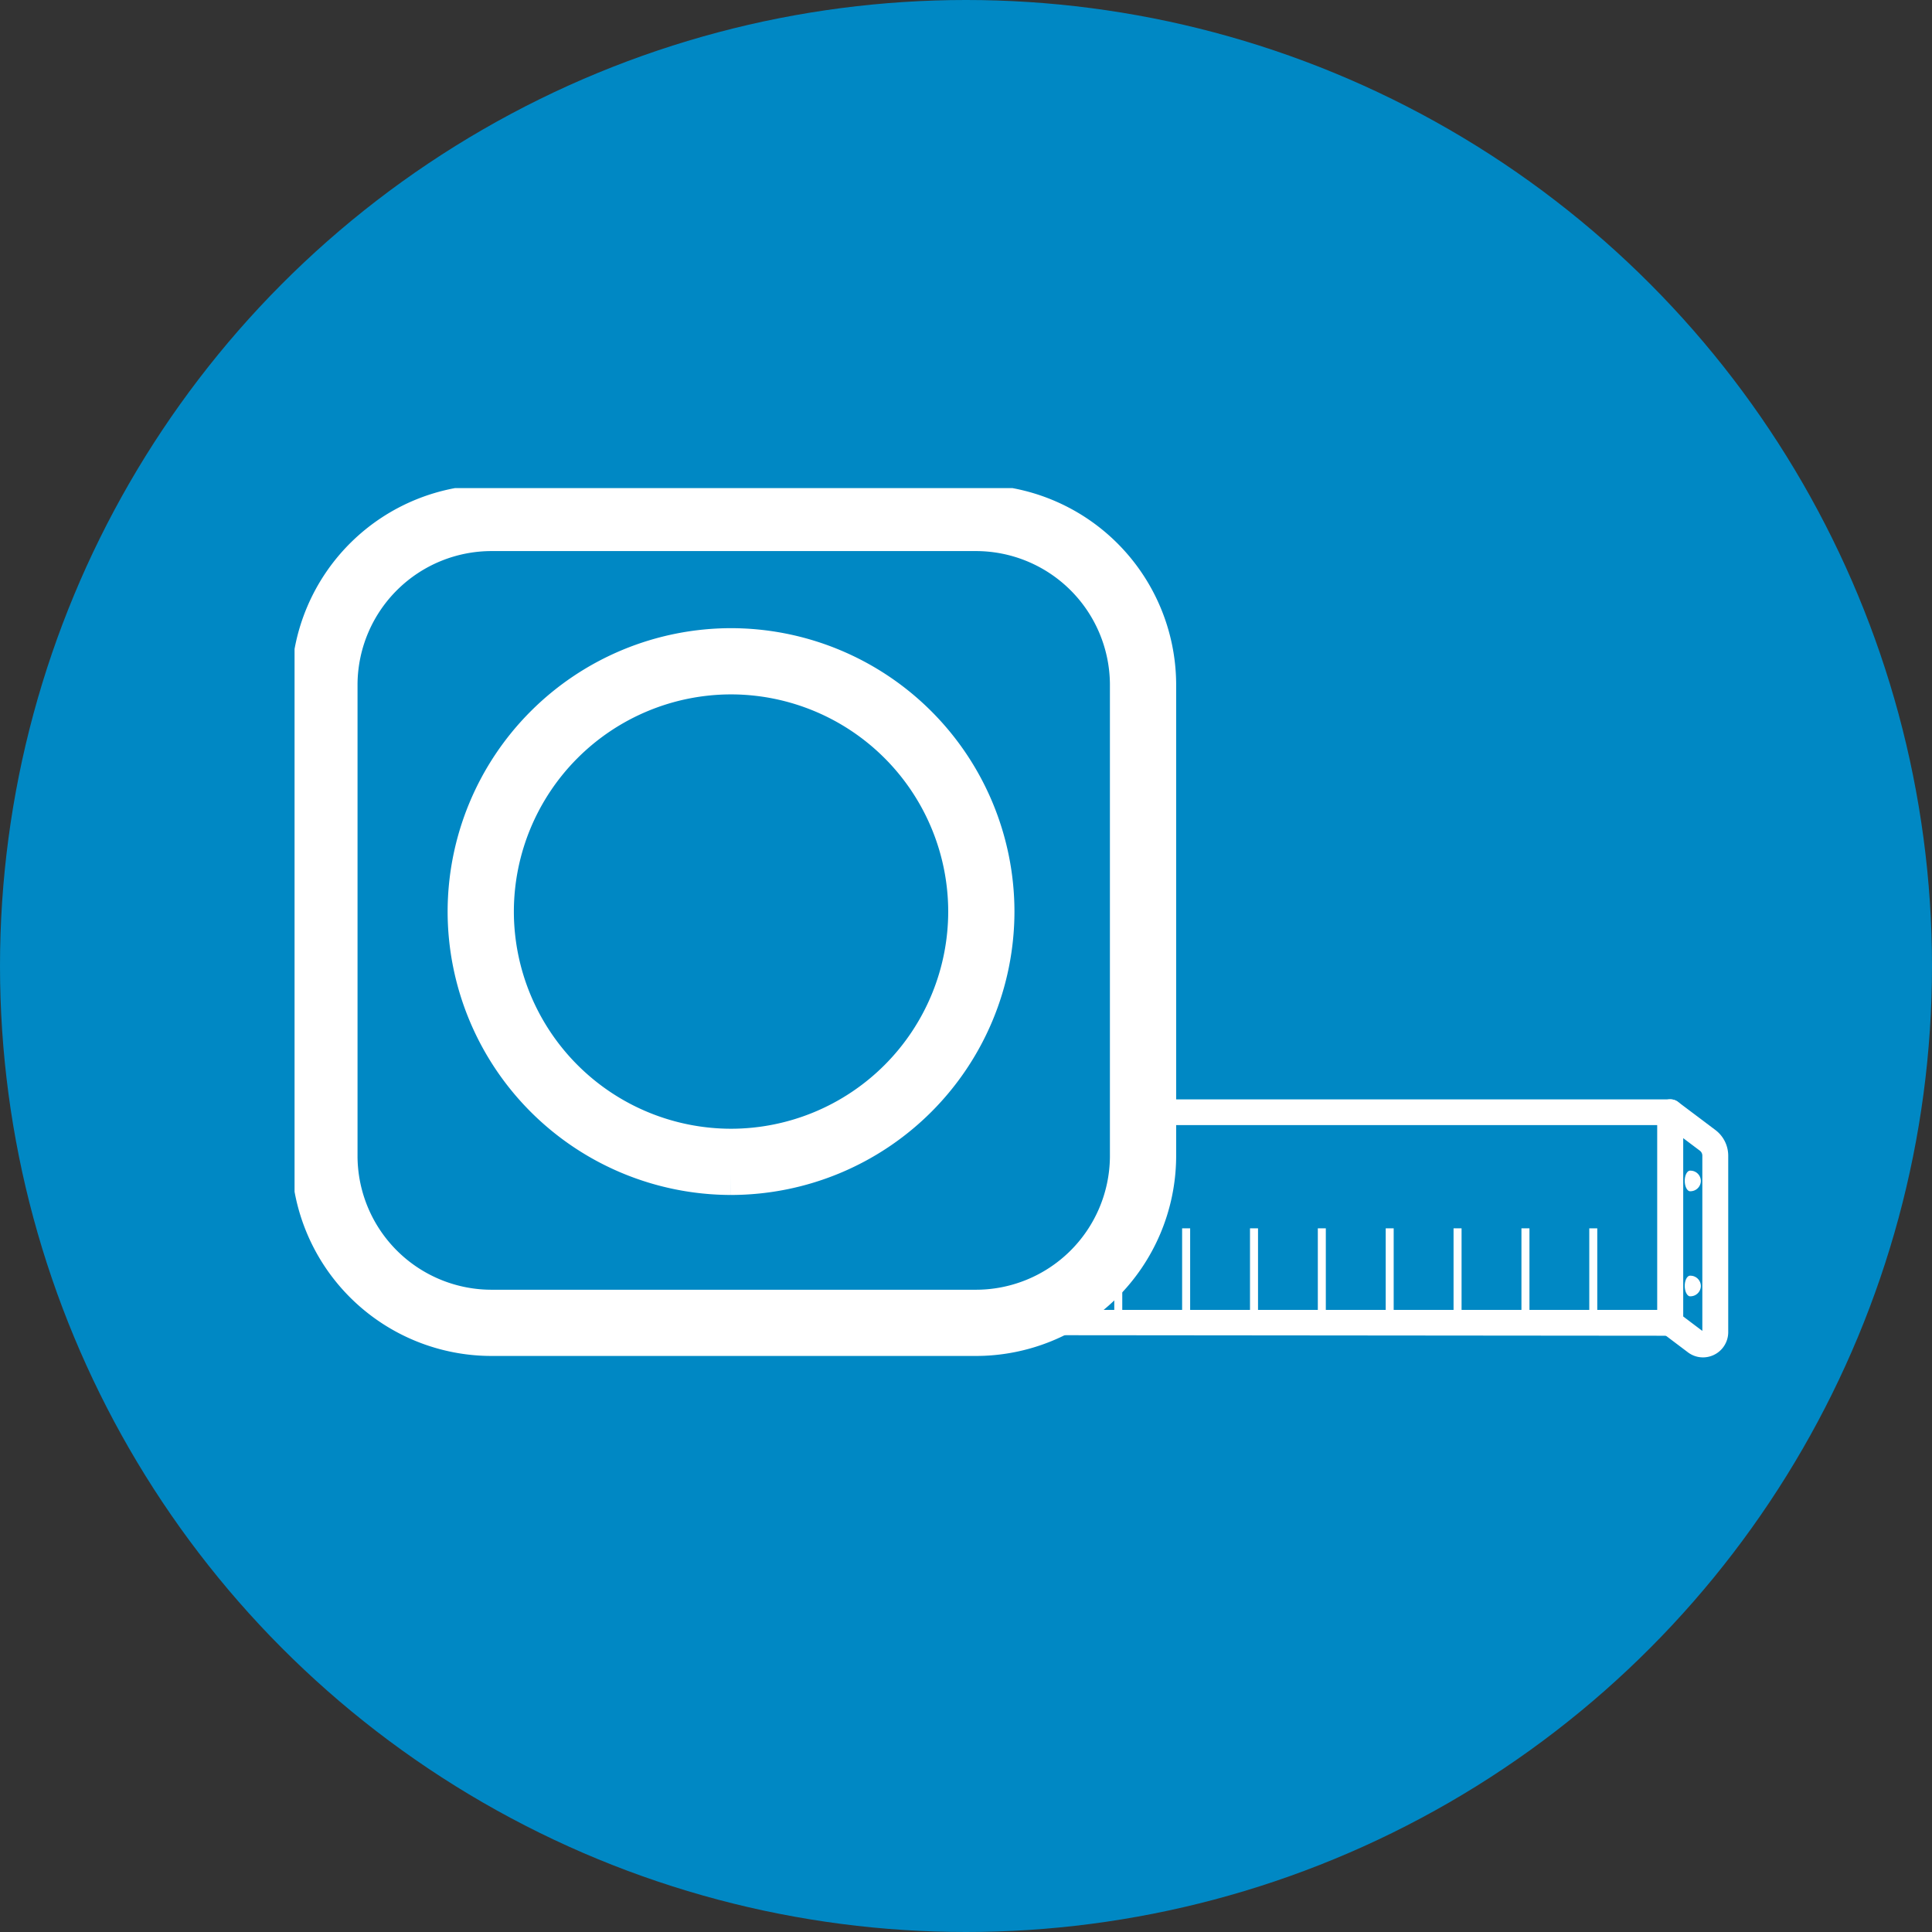 <svg xmlns="http://www.w3.org/2000/svg" xmlns:xlink="http://www.w3.org/1999/xlink" width="95" height="95" viewBox="0 0 95 95">
  <rect x="0" y="0" width="95" height="95" fill="#333333" stroke="none"/>
  <defs>
    <clipPath id="clip-path">
      <path id="Path_50" data-name="Path 50" d="M0-8.037H70.5V-50.781H0Z" transform="translate(0 50.781)" fill="#fff"/>
    </clipPath>
  </defs>
  <g id="Group_188" data-name="Group 188" transform="translate(-624 -2182.302)">
    <circle id="Ellipse_5" data-name="Ellipse 5" cx="47.5" cy="47.5" r="47.5" transform="translate(624 2182.302)" fill="#0088c4"/>
    <g id="Group_59" data-name="Group 59" transform="translate(638.484 2206.303)">
      <g id="Group_53" data-name="Group 53" transform="translate(0 0)" clip-path="url(#clip-path)">
        <g id="Group_49" data-name="Group 49" transform="translate(67.013 30.053)">
          <path id="Path_46" data-name="Path 46" d="M-.422-2.386a1.226,1.226,0,0,1-.742-.249l-1.25-.943a.635.635,0,0,1-.252-.507V-14.442a.634.634,0,0,1,.352-.568.634.634,0,0,1,.664.061L.192-13.563a1.584,1.584,0,0,1,.626,1.257v8.682A1.241,1.241,0,0,1-.422-2.386M-1.4-4.4l.945.712v-8.618a.307.307,0,0,0-.121-.243l-.824-.62Z" transform="translate(2.665 15.077)" fill="#fff"/>
        </g>
        <g id="Group_50" data-name="Group 50" transform="translate(68.358 33.557)">
          <path id="Path_47" data-name="Path 47" d="M-.149-.1A.513.513,0,0,1-.642.411a.092.092,0,0,1-.027,0A.086.086,0,0,1-.7.411C-.832.384-.941.166-.941-.1S-.832-.577-.7-.6a.086.086,0,0,1,.027,0,.092.092,0,0,1,.027,0A.511.511,0,0,1-.149-.1" transform="translate(0.941 0.606)" fill="#fff"/>
        </g>
        <g id="Group_51" data-name="Group 51" transform="translate(68.358 38.722)">
          <path id="Path_48" data-name="Path 48" d="M-.149-.1A.513.513,0,0,1-.642.412a.092.092,0,0,1-.027,0A.086.086,0,0,1-.7.412C-.832.385-.941.167-.941-.1S-.832-.577-.7-.6a.086.086,0,0,1,.027,0,.092.092,0,0,1,.027,0A.512.512,0,0,1-.149-.1" transform="translate(0.941 0.606)" fill="#fff"/>
        </g>
        <g id="Group_52" data-name="Group 52" transform="translate(33.844 30.053)">
          <path id="Path_49" data-name="Path 49" d="M-.008-1.948H33.116v-9.088H7.825V-12.3H33.751a.635.635,0,0,1,.635.635V-1.313a.635.635,0,0,1-.635.635L-.053-.708" transform="translate(0.053 12.305)" fill="#fff"/>
        </g>
      </g>
      <path id="Path_51" data-name="Path 51" d="M47.886-2.892h.393V-7.539h-.393Z" transform="translate(-7.579 43.937)" fill="#fff"/>
      <path id="Path_52" data-name="Path 52" d="M51.849-2.892h.395V-7.539h-.395Z" transform="translate(-8.206 43.937)" fill="#fff"/>
      <path id="Path_53" data-name="Path 53" d="M55.815-2.892h.394V-7.539h-.394Z" transform="translate(-8.834 43.937)" fill="#fff"/>
      <path id="Path_54" data-name="Path 54" d="M59.777-2.892h.393V-7.539h-.393Z" transform="translate(-9.461 43.937)" fill="#fff"/>
      <path id="Path_55" data-name="Path 55" d="M63.743-2.892h.392V-7.539h-.392Z" transform="translate(-10.089 43.937)" fill="#fff"/>
      <path id="Path_56" data-name="Path 56" d="M67.706-2.892H68.1V-7.539h-.394Z" transform="translate(-10.716 43.937)" fill="#fff"/>
      <path id="Path_57" data-name="Path 57" d="M71.672-2.892h.394V-7.539h-.394Z" transform="translate(-11.344 43.937)" fill="#fff"/>
      <path id="Path_58" data-name="Path 58" d="M75.635-2.892h.393V-7.539h-.393Z" transform="translate(-11.971 43.937)" fill="#fff"/>
      <g id="Group_58" data-name="Group 58" transform="translate(0 0)" clip-path="url(#clip-path)">
        <g id="Group_54" data-name="Group 54" transform="translate(0.854 0.854)">
          <path id="Path_59" data-name="Path 59" d="M-6.128-7.673H-29.821a8.835,8.835,0,0,1-8.894-8.755v-23.3a8.835,8.835,0,0,1,8.894-8.755H-6.128a8.835,8.835,0,0,1,8.894,8.755v23.3A8.835,8.835,0,0,1-6.128-7.673M-29.821-47.25a7.607,7.607,0,0,0-7.666,7.527v23.3A7.607,7.607,0,0,0-29.821-8.9H-6.128a7.607,7.607,0,0,0,7.666-7.528v-23.3A7.607,7.607,0,0,0-6.128-47.25Z" transform="translate(38.715 48.478)" fill="#fff"/>
        </g>
        <g id="Group_55" data-name="Group 55" transform="translate(0.854 0.854)">
          <path id="Path_60" data-name="Path 60" d="M-6.128-7.673H-29.821a8.835,8.835,0,0,1-8.894-8.755v-23.3a8.835,8.835,0,0,1,8.894-8.755H-6.128a8.835,8.835,0,0,1,8.894,8.755v23.3A8.835,8.835,0,0,1-6.128-7.673M-29.821-47.25a7.607,7.607,0,0,0-7.666,7.527v23.3A7.607,7.607,0,0,0-29.821-8.9H-6.128a7.607,7.607,0,0,0,7.666-7.528v-23.3A7.607,7.607,0,0,0-6.128-47.25Z" transform="translate(38.715 48.478)" fill="#fff" stroke="#fff" stroke-width="2.029"/>
        </g>
        <g id="Group_56" data-name="Group 56" transform="translate(8.541 7.901)">
          <path id="Path_61" data-name="Path 61" d="M-2.43-4.859A12.936,12.936,0,0,1-15.352-17.78,12.937,12.937,0,0,1-2.43-30.7,12.936,12.936,0,0,1,10.491-17.78,12.935,12.935,0,0,1-2.43-4.859m0-24.614A11.707,11.707,0,0,0-14.124-17.78,11.707,11.707,0,0,0-2.43-6.086,11.706,11.706,0,0,0,9.263-17.78,11.706,11.706,0,0,0-2.43-29.473" transform="translate(15.352 30.701)" fill="#fff"/>
        </g>
        <g id="Group_57" data-name="Group 57" transform="translate(8.541 7.901)">
          <path id="Path_62" data-name="Path 62" d="M-2.43-4.859A12.936,12.936,0,0,1-15.352-17.78,12.937,12.937,0,0,1-2.43-30.7,12.936,12.936,0,0,1,10.491-17.78,12.935,12.935,0,0,1-2.43-4.859m0-24.614A11.707,11.707,0,0,0-14.124-17.78,11.707,11.707,0,0,0-2.43-6.086,11.706,11.706,0,0,0,9.263-17.78,11.706,11.706,0,0,0-2.43-29.473Z" transform="translate(15.352 30.701)" fill="#fff" stroke="#fff" stroke-width="2.029"/>
        </g>
      </g>
    </g>
  </g>
</svg>
